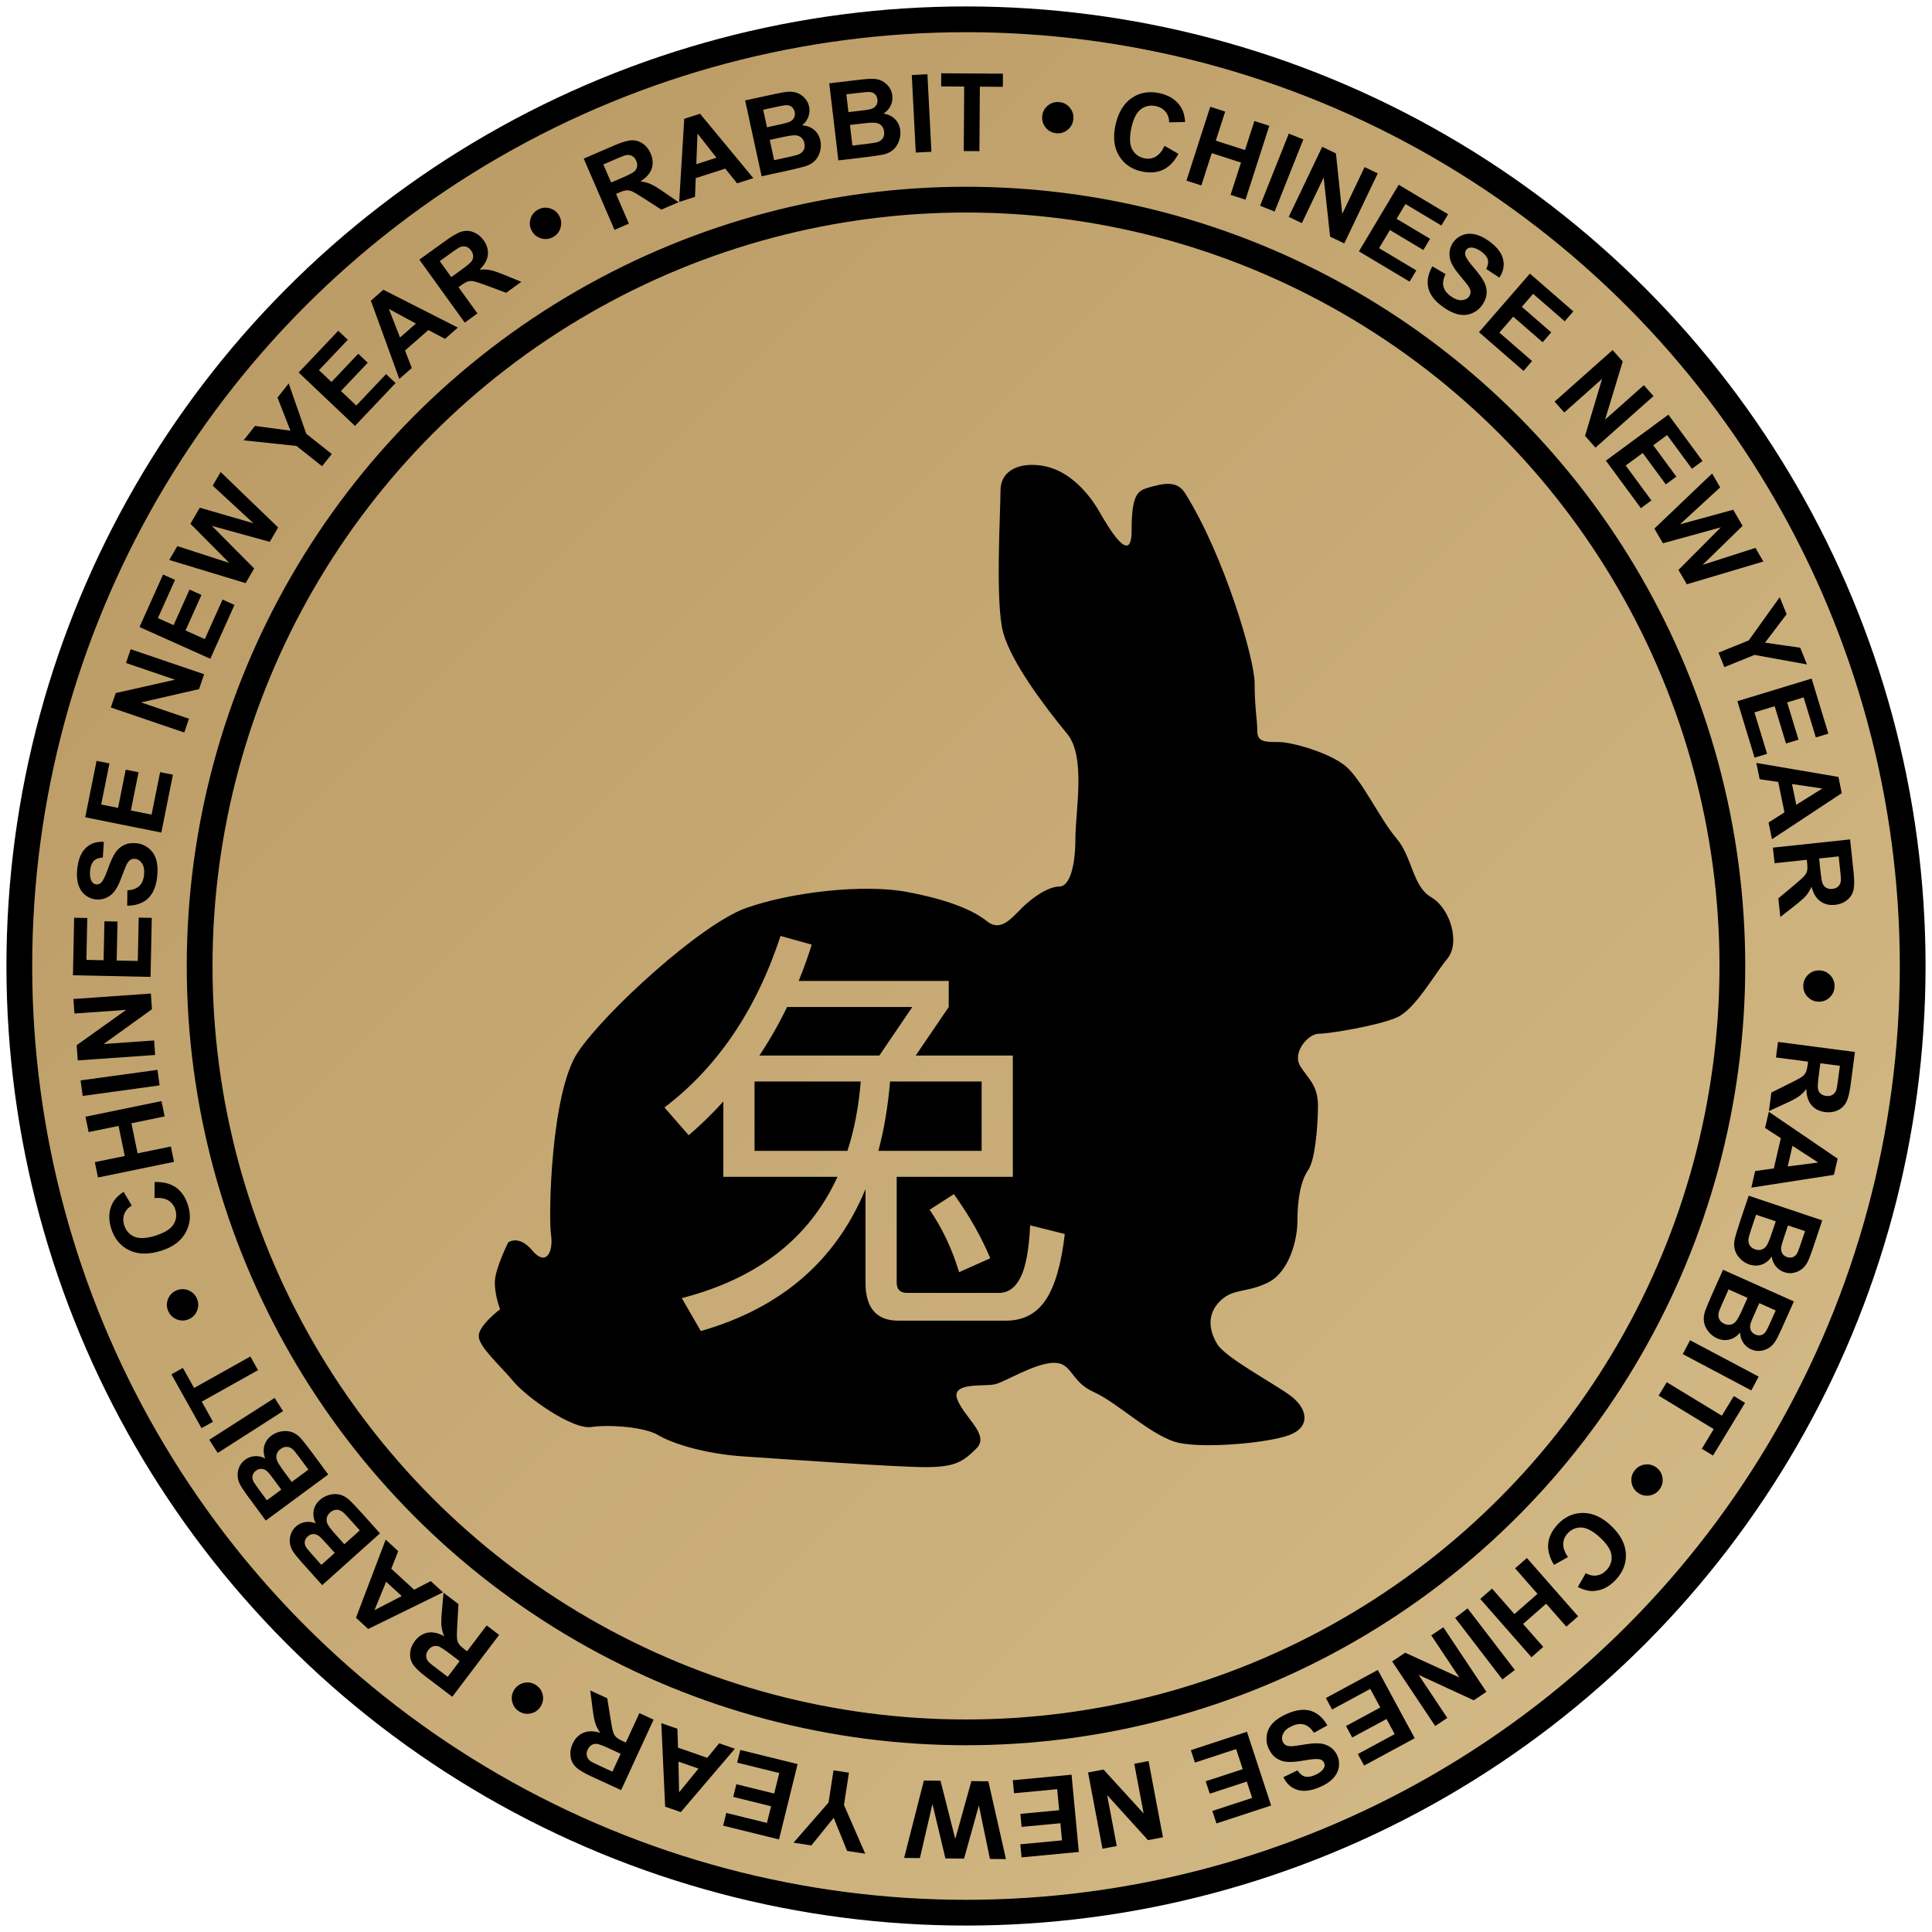 <?xml version="1.0" encoding="UTF-8" standalone="no"?>
<svg xmlns:dc="http://purl.org/dc/elements/1.1/"
     xmlns:cc="http://creativecommons.org/ns#"
     xmlns:rdf="http://www.w3.org/1999/02/22-rdf-syntax-ns#"
     xmlns:svg="http://www.w3.org/2000/svg"
     xmlns="http://www.w3.org/2000/svg"
     xmlns:xlink="http://www.w3.org/1999/xlink"
     version="1.2"
     width="600"
     height="600">
  <defs>
    <linearGradient x1="0" y1="0" x2="600" y2="600" gradientUnits="userSpaceOnUse" id="gradient">
      <stop style="stop-color:#B7965F;stop-opacity:1" offset="0" />
      <stop style="stop-color:#D7BE8B;stop-opacity:1" offset="1" />
    </linearGradient>
  </defs>
  <circle style="fill:url(#gradient);stroke:#000000;stroke-width:8" cx="300" cy="300" r="294"/>
  <path id="rabbit" d="m 320.761,144.375 c -5.657,-0.084 -10.045,2.564 -10.045,7.965 0,6.647 -1.681,34.898 0.812,44.038 2.493,9.14 12.469,22.511 19.939,31.582 5.816,7.063 2.511,24.085 2.511,32.394 0,8.309 -1.674,14.967 -4.997,14.967 -3.324,0 -8.295,3.323 -11.618,6.646 -3.324,3.324 -6.652,7.484 -10.806,4.16 -4.155,-3.324 -11.641,-6.639 -24.936,-9.132 -13.295,-2.493 -35.721,-0.013 -49.847,4.972 -14.126,4.986 -44.049,32.411 -52.358,44.875 -8.309,12.464 -9.126,50.677 -8.295,56.493 0.831,5.816 -1.68,9.983 -5.834,4.997 -4.155,-4.986 -7.458,-2.486 -7.458,-2.486 0,0 -4.16,8.301 -4.16,12.455 0,4.155 1.649,8.295 1.649,8.295 0,0 -6.646,4.997 -6.646,8.32 0,3.324 6.652,9.144 10.806,14.13 4.155,4.985 18.283,14.96 24.099,14.13 5.816,-0.831 16.621,-0.007 20.776,2.486 4.155,2.493 14.121,5.815 26.585,6.646 12.464,0.831 47.353,3.323 56.493,3.323 9.14,0 11.649,-1.655 15.804,-5.809 4.155,-4.155 -3.342,-9.15 -5.834,-14.967 -2.493,-5.816 8.32,-4.141 11.644,-4.972 3.324,-0.831 12.473,-6.646 18.29,-6.646 5.816,0 4.977,5.809 12.455,9.132 7.478,3.324 18.276,14.117 26.585,15.778 8.309,1.662 27.421,0.007 34.068,-2.486 6.647,-2.493 5.816,-8.301 0,-12.455 -5.816,-4.155 -19.932,-11.649 -22.425,-15.804 -2.493,-4.155 -3.317,-9.138 0.837,-13.292 4.155,-4.155 8.294,-2.485 14.941,-5.809 6.647,-3.324 9.132,-13.311 9.132,-19.127 0,-5.816 0.791,-12.138 3.323,-15.778 2.122,-3.051 2.946,-12.784 3.064,-19.431 0.126,-7.098 -3.058,-8.808 -5.55,-12.963 -2.493,-4.155 2.485,-9.969 5.809,-9.969 3.324,0 18.282,-2.505 24.099,-4.997 5.816,-2.493 11.649,-13.304 15.804,-18.29 4.155,-4.985 0.819,-15.778 -4.997,-19.102 -5.816,-3.324 -5.821,-12.473 -10.806,-18.29 -4.986,-5.816 -10.793,-18.27 -15.778,-22.425 -4.986,-4.155 -16.621,-7.483 -20.776,-7.483 -4.155,0 -6.646,5.2e-4 -6.646,-3.323 0,-3.324 -0.837,-7.463 -0.837,-14.941 0,-7.478 -9.383,-39.547 -21.588,-59.004 -2.546,-4.059 -6.676,-3.122 -11.644,-1.674 -3.289,0.959 -4.972,2.516 -4.972,13.318 0,10.802 -6.646,-0.018 -9.969,-5.834 -3.324,-5.816 -9.163,-12.468 -16.641,-14.13 -1.402,-0.312 -2.753,-0.463 -4.059,-0.482 z m -78.36,146.293 9.69,2.689 c -1.211,3.88 -2.556,7.633 -4.059,11.288 l 46.6,0 0,8.092 -10.248,15.068 30.162,0 0,37.67 -36.072,0 0,32.825 c -8e-5,2.153 1.069,3.222 3.222,3.222 l 28.538,0 c 2.87,0 5.108,-1.616 6.722,-4.845 1.615,-3.229 2.609,-8.598 2.968,-16.134 l 10.756,2.689 c -1.077,9.329 -3.04,16.14 -5.911,20.446 -2.871,4.306 -6.997,6.469 -12.379,6.469 l -33.383,0 c -6.818,-10e-6 -10.223,-3.952 -10.223,-11.847 l 0,-28.995 c -9.217,22.269 -26.27,36.954 -51.14,44.063 l -5.911,-10.223 c 23.525,-6.055 39.649,-18.608 48.35,-37.67 l -35.438,0 0,-23.389 c -3.342,3.678 -6.921,7.18 -10.756,10.477 l -7.534,-8.625 c 16.506,-12.559 28.512,-30.307 36.047,-53.271 z m 2.029,22.07 c -2.557,5.293 -5.415,10.314 -8.6,15.068 l 37.265,0 10.223,-15.068 z m -10.096,23.135 0,21.537 28.843,0 c 2.13,-6.526 3.507,-13.71 4.135,-21.537 z m 42.084,0 c -0.65,7.737 -1.856,14.921 -3.628,21.537 l 32.064,0 0,-21.537 z m 19.812,34.981 c 4.665,6.459 8.443,13.096 11.314,19.913 l -9.69,4.312 c -2.153,-7.176 -5.211,-13.639 -9.158,-19.381 z" style="fill:#000000;fill-opacity:1;stroke:none" />
  <circle style="fill:none;stroke:#000000;stroke-width:8" cx="300" cy="300" r="238"/>
  <g id="letters">
    <path d="m 564.782,311.081 c -1.348,-0.031 -2.487,-0.534 -3.419,-1.509 -0.921,-0.964 -1.366,-2.114 -1.335,-3.451 0.031,-1.348 0.534,-2.487 1.509,-3.419 0.975,-0.921 2.131,-1.366 3.467,-1.335 1.337,0.031 2.466,0.528 3.386,1.492 0.931,0.975 1.382,2.136 1.351,3.484 -0.03,1.337 -0.528,2.466 -1.492,3.386 -0.964,0.932 -2.12,1.382 -3.468,1.351" id="path6677" style="fill:#000000;stroke:none" />
    <path d="m 552.166,323.573 23.897,3.13 -1.33,10.155 c -0.335,2.554 -0.795,4.378 -1.38,5.473 -0.576,1.107 -1.459,1.937 -2.647,2.489 -1.189,0.552 -2.489,0.735 -3.902,0.55 -1.793,-0.235 -3.207,-0.956 -4.243,-2.164 -1.025,-1.206 -1.552,-2.878 -1.581,-5.016 -0.745,0.964 -1.526,1.734 -2.342,2.313 -0.818,0.589 -2.231,1.338 -4.24,2.247 l -5.044,2.307 0.756,-5.771 5.657,-2.807 c 2.021,-0.995 3.3,-1.69 3.838,-2.084 0.549,-0.392 0.944,-0.833 1.184,-1.321 0.252,-0.487 0.45,-1.284 0.595,-2.393 l 0.128,-0.978 -9.976,-1.307 0.632,-4.825 m 13.159,6.632 -0.468,3.57 c -0.303,2.315 -0.395,3.773 -0.275,4.374 0.12,0.602 0.398,1.097 0.833,1.485 0.435,0.389 1.012,0.63 1.729,0.724 0.804,0.105 1.479,-0.027 2.025,-0.398 0.555,-0.358 0.95,-0.92 1.182,-1.686 0.106,-0.384 0.286,-1.554 0.543,-3.51 l 0.493,-3.766 -6.064,-0.794" id="path6679" style="fill:#000000;stroke:none" />
    <path d="m 543.889,368.837 1.19,-5.158 5.808,-0.82 2.166,-9.387 -4.887,-3.169 1.16,-5.03 21.374,14.565 -1.157,5.014 -25.654,3.986 m 11.305,-6.587 9.461,-1.226 -7.983,-5.182 -1.478,6.408" id="path6681" style="fill:#000000;stroke:none" />
    <path d="m 565.917,379.001 -3.063,9.134 c -0.606,1.808 -1.136,3.128 -1.588,3.959 -0.445,0.845 -1.024,1.535 -1.735,2.071 -0.715,0.546 -1.551,0.919 -2.508,1.118 -0.947,0.203 -1.913,0.139 -2.901,-0.192 -1.07,-0.359 -1.955,-0.979 -2.653,-1.861 -0.702,-0.871 -1.111,-1.875 -1.227,-3.012 -0.872,1.257 -1.922,2.095 -3.15,2.516 -1.228,0.421 -2.501,0.41 -3.821,-0.033 -1.039,-0.348 -1.97,-0.932 -2.794,-1.752 -0.816,-0.806 -1.38,-1.729 -1.69,-2.769 -0.303,-1.026 -0.317,-2.175 -0.041,-3.447 0.175,-0.797 0.745,-2.669 1.71,-5.617 l 2.608,-7.778 22.851,7.663 m -5.351,3.338 -5.284,-1.772 -1.014,3.024 c -0.603,1.798 -0.952,2.923 -1.046,3.377 -0.171,0.821 -0.109,1.53 0.188,2.127 0.304,0.611 0.825,1.04 1.563,1.287 0.707,0.237 1.344,0.231 1.913,-0.017 0.576,-0.235 1.039,-0.721 1.391,-1.458 0.205,-0.44 0.672,-1.746 1.4,-3.917 l 0.889,-2.65 m -9.087,-3.048 -6.11,-2.049 -1.432,4.271 c -0.558,1.663 -0.865,2.733 -0.921,3.211 -0.105,0.728 0.01,1.385 0.345,1.971 0.342,0.6 0.918,1.036 1.729,1.308 0.686,0.23 1.323,0.259 1.913,0.087 0.59,-0.172 1.1,-0.539 1.53,-1.099 0.427,-0.55 0.993,-1.875 1.697,-3.974 l 1.249,-3.725" id="path6683" style="fill:#000000;stroke:none" />
    <path d="m 557.103,404.173 -3.932,8.795 c -0.778,1.741 -1.433,3.003 -1.963,3.787 -0.525,0.798 -1.167,1.429 -1.927,1.894 -0.764,0.475 -1.633,0.765 -2.604,0.871 -0.962,0.11 -1.918,-0.047 -2.868,-0.472 -1.031,-0.461 -1.851,-1.164 -2.461,-2.109 -0.615,-0.935 -0.924,-1.974 -0.93,-3.117 -0.99,1.166 -2.116,1.9 -3.378,2.2 -1.263,0.3 -2.529,0.166 -3.8,-0.402 -1.001,-0.447 -1.871,-1.119 -2.611,-2.014 -0.735,-0.881 -1.206,-1.854 -1.414,-2.919 -0.203,-1.051 -0.105,-2.196 0.293,-3.435 0.251,-0.776 0.999,-2.585 2.245,-5.425 l 3.348,-7.489 22.003,9.836 m -5.648,2.806 -5.088,-2.274 -1.302,2.912 c -0.774,1.731 -1.23,2.818 -1.367,3.26 -0.25,0.801 -0.256,1.512 -0.018,2.135 0.243,0.637 0.72,1.114 1.431,1.432 0.68,0.304 1.316,0.36 1.906,0.168 0.596,-0.178 1.104,-0.617 1.525,-1.317 0.247,-0.418 0.838,-1.672 1.772,-3.764 l 1.141,-2.552 m -8.75,-3.911 -5.883,-2.63 -1.838,4.112 c -0.716,1.601 -1.125,2.637 -1.227,3.107 -0.175,0.714 -0.124,1.379 0.153,1.995 0.282,0.63 0.814,1.12 1.594,1.469 0.66,0.295 1.292,0.386 1.896,0.271 0.603,-0.114 1.147,-0.43 1.63,-0.946 0.478,-0.506 1.169,-1.77 2.073,-3.791 l 1.603,-3.587" id="path6685" style="fill:#000000;stroke:none" />
    <path d="m 524.871,416.229 21.297,11.283 -2.278,4.3 -21.297,-11.283 2.278,-4.3" id="path6687" style="fill:#000000;stroke:none" />
    <path d="m 517.628,429.261 17.109,10.404 3.716,-6.11 3.484,2.118 -9.951,16.365 -3.484,-2.118 3.707,-6.096 -17.109,-10.404 2.528,-4.158" id="path6689" style="fill:#000000;stroke:none" />
    <path d="m 508.575,463.52 c -1.076,-0.813 -1.707,-1.887 -1.893,-3.222 -0.184,-1.32 0.127,-2.514 0.933,-3.581 0.813,-1.076 1.887,-1.707 3.222,-1.893 1.329,-0.177 2.527,0.137 3.594,0.943 1.067,0.806 1.692,1.869 1.876,3.189 0.186,1.336 -0.127,2.541 -0.94,3.617 -0.806,1.067 -1.869,1.692 -3.189,1.876 -1.327,0.193 -2.528,-0.117 -3.604,-0.93" id="path6691" style="fill:#000000;stroke:none" />
    <path d="m 486.935,483.573 -4.322,2.413 c -1.421,-2.329 -2.02,-4.547 -1.798,-6.655 0.222,-2.093 1.22,-4.081 2.991,-5.965 2.192,-2.332 4.789,-3.501 7.789,-3.508 3.008,4.4e-4 5.894,1.3 8.657,3.897 2.922,2.748 4.481,5.635 4.675,8.66 0.202,3.033 -0.853,5.779 -3.166,8.239 -2.02,2.148 -4.295,3.296 -6.826,3.443 -1.501,0.093 -3.142,-0.322 -4.923,-1.244 l 2.461,-4.298 c 1.105,0.648 2.233,0.889 3.383,0.722 1.143,-0.159 2.157,-0.71 3.043,-1.652 1.224,-1.302 1.751,-2.799 1.583,-4.492 -0.176,-1.685 -1.31,-3.511 -3.402,-5.478 -2.22,-2.087 -4.176,-3.175 -5.869,-3.262 -1.693,-0.087 -3.14,0.508 -4.341,1.785 -0.886,0.942 -1.349,2.034 -1.388,3.276 -0.039,1.242 0.445,2.615 1.453,4.119" id="path6693" style="fill:#000000;stroke:none" />
    <path d="m 474.187,483.85 15.903,18.11 -3.657,3.211 -6.259,-7.128 -7.165,6.292 6.259,7.128 -3.657,3.211 -15.903,-18.11 3.657,-3.211 6.954,7.918 7.165,-6.292 -6.954,-7.918 3.657,-3.211" id="path6695" style="fill:#000000;stroke:none" />
    <path d="m 455.77,499.491 14.671,19.122 -3.861,2.962 -14.671,-19.122 3.861,-2.962" id="path6697" style="fill:#000000;stroke:none" />
    <path d="m 448.248,505.367 13.371,20.052 -3.939,2.627 -17.136,-7.919 8.929,13.391 -3.761,2.508 -13.371,-20.052 4.062,-2.709 16.803,7.686 -8.719,-13.076 3.762,-2.508" id="path6699" style="fill:#000000;stroke:none" />
    <path d="m 427.892,518.617 11.461,21.202 -15.721,8.498 -1.939,-3.587 11.44,-6.184 -2.541,-4.7 -10.644,5.754 -1.931,-3.572 10.644,-5.754 -3.119,-5.77 -11.845,6.403 -1.931,-3.572 16.126,-8.717" id="path6701" style="fill:#000000;stroke:none" />
    <path d="m 412.232,535.839 -4.167,2.294 c -0.89,-1.347 -1.88,-2.192 -2.97,-2.534 -1.1,-0.338 -2.33,-0.215 -3.689,0.37 -1.44,0.619 -2.392,1.387 -2.857,2.303 -0.471,0.93 -0.531,1.803 -0.18,2.619 0.225,0.524 0.572,0.899 1.04,1.127 0.462,0.243 1.135,0.335 2.017,0.278 0.602,-0.044 1.933,-0.235 3.995,-0.574 2.652,-0.437 4.647,-0.431 5.986,0.019 1.883,0.633 3.202,1.826 3.956,3.578 0.485,1.128 0.621,2.316 0.407,3.566 -0.22,1.264 -0.818,2.41 -1.795,3.439 -0.987,1.033 -2.332,1.916 -4.033,2.648 -2.779,1.196 -5.13,1.485 -7.053,0.869 -1.934,-0.612 -3.373,-1.919 -4.319,-3.923 l 4.386,-2.12 c 0.681,1.055 1.444,1.693 2.291,1.914 0.841,0.235 1.89,0.082 3.149,-0.46 1.299,-0.559 2.201,-1.263 2.706,-2.113 0.326,-0.546 0.365,-1.106 0.118,-1.68 -0.225,-0.524 -0.64,-0.876 -1.243,-1.058 -0.767,-0.231 -2.349,-0.135 -4.744,0.287 -2.396,0.422 -4.231,0.58 -5.506,0.472 -1.281,-0.093 -2.419,-0.492 -3.415,-1.197 -1.001,-0.691 -1.803,-1.736 -2.405,-3.135 -0.546,-1.269 -0.705,-2.608 -0.476,-4.019 0.228,-1.411 0.87,-2.665 1.924,-3.763 1.059,-1.088 2.55,-2.046 4.473,-2.873 2.799,-1.204 5.226,-1.485 7.28,-0.842 2.059,0.653 3.767,2.155 5.125,4.506" id="path6703" style="fill:#000000;stroke:none" />
    <path d="m 387.249,537.813 7.509,22.902 -16.981,5.568 -1.27,-3.874 12.357,-4.052 -1.665,-5.077 -11.498,3.77 -1.265,-3.859 11.498,-3.77 -2.044,-6.233 -12.794,4.195 -1.265,-3.859 17.418,-5.711" id="path6705" style="fill:#000000;stroke:none" />
    <path d="m 356.696,546.909 4.471,23.683 -4.653,0.878 -12.678,-13.986 2.985,15.816 -4.443,0.839 -4.471,-23.683 4.798,-0.906 12.463,13.642 -2.915,-15.444 4.443,-0.839" id="path6707" style="fill:#000000;stroke:none" />
    <path d="m 332.78,551.147 2.263,23.995 -17.792,1.678 -0.383,-4.059 12.947,-1.221 -0.502,-5.319 -12.047,1.136 -0.381,-4.043 12.047,-1.136 -0.616,-6.531 -13.405,1.264 -0.381,-4.043 18.25,-1.721" id="path6709" style="fill:#000000;stroke:none" />
    <path d="m 306.944,553.201 5.469,24.168 -4.981,-0.059 -3.437,-16.597 -4.601,16.502 -5.787,-0.068 -4.026,-16.884 -3.898,16.79 -4.899,-0.058 6.137,-24.03 5.162,0.061 4.587,18.074 4.997,-17.961 5.277,0.062" id="path6711" style="fill:#000000;stroke:none" />
    <path d="m 263.647,550.526 -1.541,10.026 6.605,15.137 -5.639,-0.867 -4.157,-10.286 -6.941,8.58 -5.541,-0.852 10.884,-12.482 1.536,-9.993 4.794,0.737" id="path6713" style="fill:#000000;stroke:none" />
    <path d="m 247.702,547.854 -5.771,23.4 -17.351,-4.279 0.976,-3.958 12.626,3.114 1.279,-5.188 -11.748,-2.897 0.972,-3.943 11.748,2.897 1.571,-6.369 -13.073,-3.224 0.972,-3.943 17.798,4.389" id="path6715" style="fill:#000000;stroke:none" />
    <path d="m 205.377,535.141 4.999,1.74 0.187,5.862 9.098,3.167 3.679,-4.516 4.875,1.697 -16.79,19.675 -4.86,-1.692 -1.19,-25.934 m 5.327,11.951 0.196,9.538 6.015,-7.376 -6.21,-2.162" id="path6717" style="fill:#000000;stroke:none" />
    <path d="m 202.98,534.052 -10.086,21.889 -9.302,-4.286 c -2.339,-1.078 -3.945,-2.059 -4.816,-2.943 -0.886,-0.879 -1.416,-1.968 -1.59,-3.267 -0.174,-1.299 0.037,-2.595 0.634,-3.889 0.757,-1.642 1.866,-2.779 3.327,-3.409 1.456,-0.62 3.209,-0.627 5.259,-0.021 -0.699,-0.998 -1.203,-1.972 -1.513,-2.924 -0.32,-0.956 -0.615,-2.528 -0.886,-4.716 l -0.705,-5.502 5.286,2.436 1.001,6.235 c 0.35,2.225 0.634,3.653 0.85,4.284 0.212,0.641 0.515,1.148 0.909,1.523 0.39,0.385 1.092,0.811 2.108,1.279 l 0.896,0.413 4.211,-9.138 4.42,2.036 m -10.24,10.595 -3.27,-1.507 c -2.12,-0.977 -3.485,-1.497 -4.096,-1.561 -0.61,-0.064 -1.165,0.054 -1.666,0.355 -0.5,0.3 -0.902,0.779 -1.205,1.436 -0.339,0.737 -0.413,1.421 -0.221,2.052 0.177,0.637 0.597,1.18 1.258,1.63 0.335,0.215 1.399,0.735 3.191,1.561 l 3.449,1.589 2.559,-5.554" id="path6719" style="fill:#000000;stroke:none" />
    <path d="m 159.627,524.882 c 0.693,-1.156 1.694,-1.898 3.002,-2.225 1.293,-0.323 2.513,-0.141 3.66,0.547 1.156,0.693 1.898,1.694 2.225,3.002 0.318,1.303 0.133,2.527 -0.555,3.674 -0.688,1.147 -1.678,1.882 -2.971,2.205 -1.308,0.327 -2.54,0.144 -3.696,-0.549 -1.147,-0.688 -1.882,-1.678 -2.205,-2.971 -0.333,-1.299 -0.153,-2.526 0.541,-3.682" id="path6721" style="fill:#000000;stroke:none" />
    <path d="m 155.016,507.731 -14.553,19.211 -8.164,-6.185 c -2.053,-1.555 -3.41,-2.858 -4.072,-3.909 -0.677,-1.049 -0.96,-2.226 -0.851,-3.532 0.109,-1.306 0.594,-2.527 1.454,-3.663 1.092,-1.442 2.419,-2.313 3.981,-2.615 1.556,-0.293 3.269,0.077 5.141,1.11 -0.468,-1.125 -0.751,-2.185 -0.849,-3.18 -0.107,-1.002 -0.058,-2.601 0.148,-4.797 l 0.493,-5.525 4.639,3.514 -0.362,6.305 c -0.136,2.248 -0.166,3.704 -0.09,4.366 0.069,0.671 0.256,1.232 0.561,1.683 0.298,0.46 0.893,1.027 1.784,1.702 l 0.786,0.596 6.075,-8.02 3.879,2.938 m -12.277,8.148 -2.87,-2.174 c -1.861,-1.41 -3.082,-2.211 -3.665,-2.405 -0.582,-0.194 -1.15,-0.197 -1.703,-0.011 -0.553,0.186 -1.048,0.567 -1.485,1.144 -0.49,0.646 -0.709,1.299 -0.657,1.957 0.036,0.66 0.329,1.281 0.879,1.862 0.281,0.282 1.208,1.019 2.781,2.21 l 3.027,2.293 3.693,-4.875" id="path6723" style="fill:#000000;stroke:none" />
    <path d="m 119.779,478.138 3.895,3.585 -2.159,5.453 7.089,6.524 5.171,-2.681 3.798,3.496 -23.229,11.376 -3.786,-3.485 9.221,-24.269 m 0.135,13.084 -3.613,8.829 8.452,-4.376 -4.839,-4.453" id="path6725" style="fill:#000000;stroke:none" />
    <path d="m 100.071,492.284 -6.434,-7.171 c -1.274,-1.419 -2.16,-2.531 -2.66,-3.334 -0.515,-0.804 -0.83,-1.648 -0.946,-2.531 -0.122,-0.891 -0.034,-1.802 0.264,-2.733 0.291,-0.923 0.823,-1.733 1.598,-2.428 0.84,-0.754 1.816,-1.217 2.928,-1.39 1.104,-0.181 2.179,-0.041 3.225,0.419 -0.663,-1.379 -0.874,-2.706 -0.634,-3.981 0.24,-1.275 0.878,-2.378 1.914,-3.307 0.816,-0.732 1.783,-1.254 2.902,-1.566 1.104,-0.313 2.184,-0.347 3.242,-0.104 1.042,0.243 2.048,0.798 3.018,1.665 0.607,0.545 1.954,1.965 4.042,4.259 l 5.479,6.106 -17.939,16.095 m -0.264,-6.301 4.148,-3.722 -2.13,-2.374 c -1.266,-1.411 -2.073,-2.27 -2.422,-2.576 -0.63,-0.554 -1.277,-0.849 -1.943,-0.885 -0.681,-0.037 -1.311,0.204 -1.89,0.724 -0.555,0.498 -0.864,1.055 -0.929,1.673 -0.08,0.617 0.114,1.26 0.582,1.929 0.281,0.396 1.187,1.446 2.717,3.151 l 1.866,2.08 m 7.134,-6.401 4.797,-4.304 -3.008,-3.353 c -1.171,-1.305 -1.951,-2.1 -2.339,-2.385 -0.581,-0.451 -1.209,-0.675 -1.885,-0.673 -0.691,0.001 -1.354,0.288 -1.991,0.858 -0.538,0.483 -0.878,1.024 -1.019,1.621 -0.141,0.598 -0.074,1.222 0.201,1.874 0.268,0.643 1.141,1.789 2.62,3.437 l 2.624,2.925" id="path6727" style="fill:#000000;stroke:none" />
    <path d="m 82.537,472.224 -5.719,-7.753 c -1.132,-1.535 -1.909,-2.726 -2.329,-3.573 -0.436,-0.85 -0.669,-1.72 -0.699,-2.61 -0.037,-0.899 0.138,-1.798 0.524,-2.695 0.378,-0.891 0.985,-1.646 1.823,-2.264 0.908,-0.67 1.924,-1.038 3.047,-1.104 1.116,-0.074 2.173,0.167 3.171,0.725 -0.528,-1.436 -0.612,-2.777 -0.251,-4.023 0.361,-1.247 1.101,-2.283 2.221,-3.109 0.882,-0.651 1.895,-1.078 3.039,-1.281 1.128,-0.206 2.207,-0.137 3.237,0.206 1.014,0.341 1.963,0.99 2.845,1.946 0.552,0.601 1.758,2.142 3.617,4.625 l 4.87,6.602 -19.395,14.308 m 0.339,-6.297 4.485,-3.309 -1.893,-2.567 c -1.126,-1.526 -1.847,-2.458 -2.165,-2.796 -0.574,-0.612 -1.19,-0.967 -1.849,-1.067 -0.674,-0.102 -1.325,0.078 -1.951,0.54 -0.6,0.442 -0.961,0.968 -1.084,1.576 -0.138,0.606 -0.007,1.265 0.395,1.976 0.242,0.421 1.043,1.553 2.403,3.396 l 1.659,2.249 m 7.713,-5.69 5.186,-3.826 -2.674,-3.625 c -1.041,-1.411 -1.741,-2.277 -2.1,-2.598 -0.535,-0.504 -1.139,-0.787 -1.812,-0.85 -0.688,-0.065 -1.376,0.157 -2.064,0.664 -0.582,0.429 -0.972,0.935 -1.169,1.516 -0.197,0.582 -0.19,1.21 0.021,1.884 0.205,0.666 0.965,1.89 2.279,3.671 l 2.333,3.162" id="path6729" style="fill:#000000;stroke:none" />
    <path d="m 87.911,438.236 -20.301,12.991 -2.623,-4.099 20.301,-12.991 2.623,4.099" id="path6731" style="fill:#000000;stroke:none" />
    <path d="m 80.128,425.518 -17.475,9.777 3.492,6.241 -3.558,1.991 -9.352,-16.715 3.558,-1.991 3.484,6.227 17.475,-9.777 2.376,4.247" id="path6733" style="fill:#000000;stroke:none" />
    <path d="m 54.76,400.773 c 1.237,-0.536 2.482,-0.556 3.737,-0.06 1.24,0.49 2.125,1.349 2.657,2.575 0.536,1.237 0.556,2.482 0.06,3.737 -0.5,1.244 -1.364,2.132 -2.591,2.663 -1.227,0.532 -2.46,0.552 -3.7,0.062 -1.254,-0.496 -2.149,-1.362 -2.685,-2.599 -0.532,-1.227 -0.552,-2.46 -0.062,-3.7 0.486,-1.25 1.347,-2.143 2.584,-2.679" id="path6735" style="fill:#000000;stroke:none" />
    <path d="m 47.984,372.044 0.035,-4.95 c 2.727,-0.086 4.952,0.488 6.676,1.721 1.71,1.226 2.947,3.075 3.711,5.546 0.945,3.058 0.681,5.893 -0.794,8.506 -1.485,2.616 -4.04,4.484 -7.663,5.605 -3.832,1.185 -7.112,1.115 -9.839,-0.21 -2.738,-1.322 -4.605,-3.595 -5.602,-6.82 -0.871,-2.817 -0.746,-5.362 0.375,-7.636 0.66,-1.351 1.831,-2.574 3.512,-3.667 l 2.523,4.262 c -1.109,0.641 -1.875,1.503 -2.298,2.586 -0.426,1.072 -0.447,2.226 -0.065,3.462 0.528,1.707 1.569,2.905 3.125,3.594 1.552,0.679 3.7,0.594 6.443,-0.254 2.911,-0.9 4.822,-2.065 5.734,-3.494 0.912,-1.429 1.109,-2.981 0.591,-4.657 -0.382,-1.236 -1.103,-2.177 -2.164,-2.824 -1.061,-0.647 -2.494,-0.904 -4.299,-0.77" id="path6737" style="fill:#000000;stroke:none" />
    <path d="m 54.04,360.82 -23.606,4.861 -0.982,-4.766 9.291,-1.913 -1.923,-9.339 -9.291,1.913 -0.982,-4.766 23.606,-4.861 0.982,4.766 -10.322,2.126 1.923,9.339 10.322,-2.126 0.982,4.766" id="path6739" style="fill:#000000;stroke:none" />
    <path d="m 49.563,337.075 -23.878,3.276 -0.661,-4.821 23.878,-3.276 0.661,4.821" id="path6741" style="fill:#000000;stroke:none" />
    <path d="m 48.185,327.63 -24.042,1.689 -0.332,-4.723 15.364,-10.968 -16.055,1.128 -0.317,-4.51 24.042,-1.689 0.342,4.871 -14.997,10.794 15.678,-1.101 0.317,4.51" id="path6743" style="fill:#000000;stroke:none" />
    <path d="m 46.751,303.385 -24.096,-0.507 0.376,-17.867 4.076,0.086 -0.274,13.001 5.342,0.112 0.255,-12.097 4.06,0.086 -0.255,12.097 6.558,0.138 0.283,-13.462 4.06,0.086 -0.386,18.327" id="path6745" style="fill:#000000;stroke:none" />
    <path d="m 39.507,281.271 0.058,-4.757 c 1.611,-0.11 2.834,-0.555 3.669,-1.335 0.836,-0.79 1.335,-1.921 1.496,-3.392 0.171,-1.558 -0.028,-2.765 -0.596,-3.621 -0.577,-0.868 -1.307,-1.35 -2.19,-1.447 -0.567,-0.062 -1.064,0.054 -1.494,0.349 -0.439,0.283 -0.851,0.822 -1.236,1.618 -0.258,0.545 -0.748,1.798 -1.47,3.759 -0.927,2.523 -1.916,4.256 -2.967,5.199 -1.479,1.326 -3.167,1.886 -5.063,1.678 -1.22,-0.134 -2.321,-0.602 -3.303,-1.404 -0.991,-0.814 -1.694,-1.9 -2.108,-3.257 -0.412,-1.368 -0.518,-2.973 -0.316,-4.814 0.329,-3.007 1.236,-5.196 2.72,-6.566 1.485,-1.381 3.333,-1.989 5.542,-1.824 l -0.317,4.861 c -1.254,0.072 -2.185,0.422 -2.794,1.05 -0.619,0.616 -1.003,1.605 -1.152,2.967 -0.154,1.405 0.014,2.537 0.505,3.396 0.314,0.553 0.782,0.863 1.403,0.931 0.567,0.062 1.078,-0.125 1.533,-0.56 0.579,-0.554 1.275,-1.977 2.088,-4.27 0.813,-2.292 1.581,-3.967 2.303,-5.024 0.712,-1.069 1.621,-1.862 2.725,-2.381 1.095,-0.531 2.399,-0.713 3.913,-0.547 1.373,0.15 2.617,0.672 3.732,1.566 1.115,0.894 1.89,2.07 2.326,3.529 0.425,1.458 0.523,3.227 0.295,5.308 -0.332,3.029 -1.284,5.279 -2.856,6.749 -1.583,1.469 -3.732,2.215 -6.447,2.238" id="path6747" style="fill:#000000;stroke:none" />
    <path d="m 50.101,258.561 -23.63,-4.743 3.517,-17.521 3.997,0.802 -2.559,12.75 5.239,1.051 2.381,-11.863 3.981,0.799 -2.381,11.863 6.431,1.291 2.65,-13.201 3.981,0.799 -3.607,17.972" id="path6749" style="fill:#000000;stroke:none" />
    <path d="m 57.228,227.489 -22.813,-7.773 1.527,-4.482 18.416,-4.146 -15.235,-5.191 1.458,-4.279 22.813,7.773 -1.575,4.622 -18.011,4.128 14.877,5.069 -1.458,4.279" id="path6751" style="fill:#000000;stroke:none" />
    <path d="m 65.318,204.588 -21.992,-9.861 7.312,-16.306 3.72,1.668 -5.321,11.866 4.875,2.186 4.951,-11.041 3.705,1.661 -4.951,11.041 5.985,2.684 5.509,-12.286 3.705,1.661 -7.5,16.726" id="path6753" style="fill:#000000;stroke:none" />
    <path d="m 76.272,181.098 -23.711,-7.196 2.514,-4.3 16.126,5.219 -12.069,-12.159 2.921,-4.996 16.666,4.849 -12.667,-11.69 2.473,-4.229 17.853,17.216 -2.605,4.457 -17.978,-4.949 13.141,13.224 -2.663,4.556" id="path6755" style="fill:#000000;stroke:none" />
    <path d="m 100.026,144.801 -7.948,-6.303 -16.422,-1.756 3.545,-4.47 10.995,1.481 -4.018,-10.279 3.483,-4.393 5.456,15.636 7.922,6.282 -3.014,3.8" id="path6757" style="fill:#000000;stroke:none" />
    <path d="m 110.241,132.27 -17.488,-16.584 12.297,-12.967 2.958,2.805 -8.948,9.436 3.877,3.677 8.326,-8.78 2.947,2.794 -8.326,8.78 4.76,4.514 9.265,-9.77 2.947,2.794 -12.613,13.301" id="path6759" style="fill:#000000;stroke:none" />
    <path d="m 142.195,101.74 -3.98,3.491 -5.192,-2.728 -7.243,6.352 2.114,5.428 -3.881,3.404 -8.834,-24.309 3.869,-3.393 23.147,11.756 m -13.024,-1.261 -8.394,-4.534 3.45,8.87 4.944,-4.336" id="path6761" style="fill:#000000;stroke:none" />
    <path d="m 144.321,100.189 -14.088,-19.555 8.31,-5.987 c 2.09,-1.505 3.734,-2.42 4.933,-2.743 1.201,-0.339 2.41,-0.264 3.626,0.224 1.216,0.488 2.241,1.31 3.074,2.466 1.057,1.467 1.5,2.992 1.33,4.574 -0.177,1.573 -1.034,3.102 -2.571,4.588 1.212,-0.117 2.309,-0.076 3.29,0.122 0.989,0.192 2.503,0.709 4.541,1.551 l 5.136,2.095 -4.722,3.402 -5.92,-2.199 c -2.109,-0.79 -3.492,-1.247 -4.147,-1.369 -0.662,-0.131 -1.253,-0.117 -1.773,0.042 -0.527,0.15 -1.244,0.552 -2.151,1.205 l -0.8,0.577 5.881,8.164 -3.948,2.844 m -4.181,-14.129 2.921,-2.105 c 1.894,-1.365 3.019,-2.297 3.375,-2.796 0.356,-0.5 0.526,-1.041 0.511,-1.625 -0.015,-0.583 -0.234,-1.169 -0.657,-1.756 -0.474,-0.658 -1.033,-1.059 -1.677,-1.203 -0.642,-0.159 -1.321,-0.061 -2.038,0.293 -0.352,0.186 -1.329,0.856 -2.929,2.009 l -3.081,2.22 3.575,4.962" id="path6763" style="fill:#000000;stroke:none" />
    <path d="m 173.635,66.962 c 0.665,1.172 0.819,2.409 0.46,3.709 -0.355,1.285 -1.113,2.257 -2.276,2.917 -1.172,0.665 -2.409,0.819 -3.709,0.46 -1.29,-0.364 -2.266,-1.128 -2.926,-2.291 -0.66,-1.163 -0.813,-2.387 -0.458,-3.672 0.359,-1.3 1.124,-2.283 2.297,-2.948 1.163,-0.66 2.387,-0.813 3.672,-0.458 1.295,0.349 2.274,1.11 2.94,2.282" id="path6765" style="fill:#000000;stroke:none" />
    <path d="m 190.837,71.384 -9.553,-22.127 9.403,-4.06 c 2.365,-1.021 4.167,-1.56 5.408,-1.618 1.246,-0.072 2.411,0.261 3.493,0.999 1.083,0.738 1.906,1.762 2.471,3.07 0.717,1.66 0.822,3.245 0.315,4.753 -0.511,1.498 -1.677,2.807 -3.498,3.927 1.209,0.146 2.271,0.422 3.186,0.827 0.925,0.401 2.292,1.231 4.102,2.491 l 4.565,3.15 -5.343,2.307 -5.309,-3.42 c -1.89,-1.225 -3.142,-1.968 -3.756,-2.229 -0.618,-0.27 -1.198,-0.384 -1.741,-0.341 -0.547,0.033 -1.333,0.271 -2.36,0.714 l -0.906,0.391 3.988,9.237 -4.468,1.929 m -1.045,-14.698 3.306,-1.427 c 2.143,-0.925 3.443,-1.594 3.898,-2.005 0.455,-0.411 0.738,-0.904 0.849,-1.477 0.111,-0.573 0.023,-1.192 -0.264,-1.856 -0.321,-0.745 -0.781,-1.256 -1.379,-1.536 -0.592,-0.293 -1.277,-0.344 -2.053,-0.152 -0.384,0.106 -1.482,0.55 -3.293,1.332 l -3.487,1.505 2.424,5.615" id="path6767" style="fill:#000000;stroke:none" />
    <path d="m 233.954,55.316 -5.04,1.619 -3.677,-4.569 -9.173,2.946 -0.22,5.821 -4.915,1.578 1.569,-25.817 4.899,-1.573 16.557,19.997 m -11.446,-6.339 -5.896,-7.5 -0.365,9.51 6.261,-2.011" id="path6769" style="fill:#000000;stroke:none" />
    <path d="m 231.408,31.191 9.414,-2.045 c 1.864,-0.405 3.268,-0.626 4.213,-0.663 0.954,-0.05 1.843,0.093 2.667,0.43 0.835,0.335 1.584,0.862 2.245,1.582 0.659,0.709 1.099,1.573 1.32,2.59 0.24,1.103 0.16,2.18 -0.24,3.232 -0.389,1.049 -1.042,1.914 -1.96,2.596 1.526,0.106 2.784,0.579 3.774,1.418 0.99,0.839 1.632,1.939 1.928,3.299 0.233,1.071 0.208,2.17 -0.075,3.297 -0.274,1.114 -0.778,2.07 -1.513,2.869 -0.727,0.786 -1.707,1.386 -2.94,1.799 -0.774,0.258 -2.674,0.727 -5.701,1.406 l -8.017,1.741 -5.116,-23.552 m 5.607,2.887 1.183,5.446 3.117,-0.677 c 1.853,-0.402 2.998,-0.679 3.437,-0.831 0.793,-0.273 1.37,-0.69 1.73,-1.251 0.369,-0.574 0.471,-1.241 0.306,-2.001 -0.158,-0.728 -0.49,-1.273 -0.994,-1.635 -0.496,-0.374 -1.151,-0.524 -1.965,-0.448 -0.483,0.049 -1.844,0.316 -4.082,0.803 l -2.731,0.593 m 2.034,9.366 1.368,6.298 4.402,-0.956 c 1.714,-0.372 2.79,-0.657 3.23,-0.853 0.679,-0.282 1.185,-0.717 1.517,-1.305 0.34,-0.601 0.42,-1.319 0.239,-2.155 -0.154,-0.707 -0.455,-1.269 -0.905,-1.688 -0.45,-0.418 -1.026,-0.669 -1.728,-0.752 -0.692,-0.085 -2.119,0.107 -4.282,0.577 l -3.84,0.834" id="path6771" style="fill:#000000;stroke:none" />
    <path d="m 257.533,25.877 9.568,-1.13 c 1.894,-0.224 3.313,-0.308 4.258,-0.254 0.954,0.042 1.825,0.27 2.614,0.685 0.799,0.413 1.493,1.01 2.082,1.79 0.587,0.769 0.942,1.671 1.064,2.705 0.132,1.121 -0.051,2.186 -0.55,3.194 -0.488,1.007 -1.222,1.805 -2.2,2.395 1.509,0.252 2.715,0.844 3.62,1.774 0.904,0.931 1.438,2.087 1.601,3.469 0.128,1.088 -0.002,2.18 -0.392,3.274 -0.38,1.082 -0.974,1.986 -1.782,2.71 -0.799,0.712 -1.832,1.215 -3.1,1.508 -0.795,0.182 -2.732,0.466 -5.809,0.851 l -8.147,0.962 -2.826,-23.935 m 5.303,3.413 0.653,5.535 3.167,-0.374 c 1.883,-0.222 3.05,-0.388 3.501,-0.496 0.816,-0.196 1.43,-0.555 1.843,-1.078 0.422,-0.535 0.588,-1.19 0.497,-1.962 -0.087,-0.74 -0.365,-1.314 -0.832,-1.723 -0.458,-0.42 -1.095,-0.632 -1.913,-0.635 -0.485,0.002 -1.865,0.137 -4.14,0.406 l -2.776,0.328 m 1.124,9.519 0.756,6.4 4.474,-0.528 c 1.742,-0.206 2.841,-0.385 3.297,-0.538 0.703,-0.215 1.248,-0.6 1.635,-1.153 0.397,-0.566 0.545,-1.273 0.445,-2.122 -0.085,-0.718 -0.331,-1.307 -0.738,-1.767 -0.407,-0.46 -0.957,-0.764 -1.648,-0.915 -0.68,-0.151 -2.119,-0.097 -4.318,0.162 l -3.902,0.461" id="path6773" style="fill:#000000;stroke:none" />
    <path d="m 284.399,47.378 -1.238,-24.07 4.86,-0.25 1.238,24.07 -4.86,0.25" id="path6775" style="fill:#000000;stroke:none" />
    <path d="m 299.302,46.907 0.136,-20.024 -7.151,-0.049 0.028,-4.077 19.152,0.13 -0.028,4.077 -7.135,-0.048 -0.136,20.024 -4.866,-0.033" id="path6777" style="fill:#000000;stroke:none" />
    <path d="m 333.336,37.051 c -0.143,1.34 -0.74,2.434 -1.789,3.281 -1.037,0.837 -2.221,1.184 -3.55,1.042 -1.34,-0.143 -2.434,-0.74 -3.281,-1.789 -0.836,-1.048 -1.183,-2.237 -1.041,-3.567 0.142,-1.33 0.732,-2.413 1.769,-3.25 1.049,-0.847 2.244,-1.198 3.585,-1.055 1.33,0.142 2.413,0.732 3.25,1.769 0.848,1.039 1.2,2.228 1.057,3.569" id="path6779" style="fill:#000000;stroke:none" />
    <path d="m 361.67,45.302 4.291,2.468 c -1.268,2.416 -2.863,4.07 -4.786,4.962 -1.91,0.884 -4.128,1.051 -6.655,0.499 -3.127,-0.683 -5.464,-2.309 -7.012,-4.88 -1.545,-2.581 -1.914,-5.724 -1.105,-9.429 0.856,-3.919 2.532,-6.739 5.028,-8.46 2.498,-1.732 5.397,-2.238 8.695,-1.518 2.88,0.629 5.034,1.991 6.461,4.086 0.851,1.24 1.338,2.861 1.462,4.863 l -4.952,0.097 c -0.012,-1.281 -0.385,-2.373 -1.119,-3.273 -0.724,-0.898 -1.717,-1.486 -2.981,-1.762 -1.745,-0.381 -3.301,-0.065 -4.667,0.95 -1.355,1.017 -2.339,2.928 -2.951,5.733 -0.65,2.977 -0.578,5.214 0.217,6.711 0.795,1.497 2.049,2.433 3.762,2.807 1.264,0.276 2.438,0.112 3.524,-0.493 1.085,-0.604 2.015,-1.725 2.787,-3.363" id="path6781" style="fill:#000000;stroke:none" />
    <path d="m 368.458,56.099 7.394,-22.939 4.632,1.493 -2.91,9.029 9.076,2.925 2.91,-9.029 4.632,1.493 -7.394,22.939 -4.632,-1.493 3.233,-10.03 -9.076,-2.925 -3.233,10.03 -4.632,-1.493" id="path6783" style="fill:#000000;stroke:none" />
    <path d="m 391.328,63.897 8.914,-22.393 4.521,1.8 -8.914,22.393 -4.521,-1.8" id="path6785" style="fill:#000000;stroke:none" />
    <path d="m 400.226,67.349 10.39,-21.747 4.272,2.041 1.962,18.775 6.939,-14.523 4.079,1.949 -10.39,21.747 -4.406,-2.105 -1.991,-18.37 -6.776,14.181 -4.079,-1.949" id="path6787" style="fill:#000000;stroke:none" />
    <path d="m 422.023,78.064 12.359,-20.691 15.342,9.164 -2.091,3.5 -11.164,-6.669 -2.74,4.587 10.388,6.205 -2.082,3.486 -10.388,-6.205 -3.364,5.631 11.559,6.905 -2.082,3.486 -15.737,-9.4" id="path6789" style="fill:#000000;stroke:none" />
    <path d="m 444.827,82.714 4.104,2.406 c -0.702,1.454 -0.921,2.737 -0.657,3.848 0.273,1.118 1.008,2.111 2.206,2.98 1.269,0.92 2.416,1.345 3.441,1.276 1.04,-0.072 1.821,-0.467 2.342,-1.186 0.334,-0.461 0.48,-0.952 0.436,-1.47 -0.028,-0.521 -0.293,-1.146 -0.794,-1.875 -0.346,-0.494 -1.191,-1.54 -2.537,-3.139 -1.733,-2.054 -2.748,-3.772 -3.047,-5.153 -0.42,-1.942 -0.07,-3.685 1.049,-5.229 0.72,-0.994 1.672,-1.719 2.855,-2.174 1.198,-0.458 2.489,-0.531 3.874,-0.218 1.393,0.319 2.839,1.022 4.339,2.109 2.449,1.775 3.902,3.647 4.357,5.615 0.464,1.974 0.078,3.88 -1.16,5.718 l -4.066,-2.683 c 0.558,-1.125 0.715,-2.108 0.471,-2.948 -0.229,-0.842 -0.898,-1.666 -2.007,-2.47 -1.145,-0.83 -2.212,-1.244 -3.2,-1.243 -0.636,-5.7e-4 -1.137,0.252 -1.504,0.758 -0.334,0.461 -0.425,0.998 -0.273,1.609 0.195,0.777 1.086,2.087 2.675,3.929 1.589,1.842 2.663,3.338 3.224,4.489 0.576,1.148 0.815,2.33 0.719,3.546 -0.081,1.214 -0.569,2.437 -1.463,3.671 -0.81,1.118 -1.88,1.94 -3.209,2.466 -1.329,0.526 -2.735,0.617 -4.218,0.273 -1.477,-0.353 -3.063,-1.144 -4.758,-2.372 -2.467,-1.788 -3.95,-3.729 -4.449,-5.824 -0.493,-2.103 -0.076,-4.34 1.249,-6.709" id="path6791" style="fill:#000000;stroke:none" />
    <path d="m 459.31,103.166 15.813,-18.189 13.486,11.725 -2.675,3.077 -9.814,-8.532 -3.506,4.032 9.132,7.939 -2.664,3.065 -9.132,-7.939 -4.304,4.95 10.161,8.834 -2.664,3.065 -13.834,-12.027" id="path6793" style="fill:#000000;stroke:none" />
    <path d="m 482.792,124.725 18.015,-16.01 3.145,3.539 -5.478,18.065 12.031,-10.692 3.003,3.379 -18.015,16.01 -3.244,-3.65 5.294,-17.703 -11.748,10.44 -3.003,-3.379" id="path6795" style="fill:#000000;stroke:none" />
    <path d="m 498.725,143.057 19.411,-14.286 10.593,14.393 -3.284,2.417 -7.708,-10.473 -4.303,3.167 7.172,9.745 -3.27,2.407 -7.172,-9.745 -5.283,3.888 7.981,10.844 -3.27,2.407 -10.866,-14.763" id="path6797" style="fill:#000000;stroke:none" />
    <path d="m 513.781,164.154 17.93,-17.102 2.507,4.304 -12.477,11.472 16.523,-4.525 2.913,5.001 -12.421,12.124 16.409,-5.277 2.466,4.233 -23.772,7.073 -2.598,-4.461 13.154,-13.217 -17.978,4.935 -2.656,-4.56" id="path6799" style="fill:#000000;stroke:none" />
    <path d="m 533.689,202.694 9.401,-3.811 9.619,-13.425 2.143,5.287 -6.706,8.839 10.924,1.567 2.106,5.195 -16.295,-2.956 -9.37,3.798 -1.822,-4.495" id="path6801" style="fill:#000000;stroke:none" />
    <path d="m 539.559,217.758 23.056,-7.021 5.206,17.095 -3.9,1.188 -3.788,-12.44 -5.111,1.557 3.525,11.575 -3.885,1.183 -3.525,-11.575 -6.275,1.911 3.923,12.88 -3.885,1.183 -5.34,-17.536" id="path6803" style="fill:#000000;stroke:none" />
    <path d="m 550.306,260.625 -1.065,-5.186 4.94,-3.162 -1.937,-9.437 -5.763,-0.848 -1.038,-5.057 25.497,4.349 1.035,5.041 -21.668,14.3 m 7.539,-10.694 8.093,-5.052 -9.415,-1.39 1.322,6.442" id="path6805" style="fill:#000000;stroke:none" />
    <path d="m 550.597,263.241 23.966,-2.555 1.086,10.185 c 0.273,2.561 0.253,4.443 -0.06,5.644 -0.301,1.211 -0.964,2.225 -1.991,3.039 -1.026,0.815 -2.248,1.298 -3.665,1.449 -1.798,0.192 -3.342,-0.178 -4.632,-1.11 -1.279,-0.933 -2.183,-2.435 -2.712,-4.506 -0.499,1.111 -1.077,2.044 -1.735,2.797 -0.657,0.764 -1.856,1.824 -3.596,3.177 l -4.364,3.425 -0.617,-5.787 4.842,-4.054 c 1.731,-1.441 2.812,-2.416 3.243,-2.925 0.442,-0.51 0.722,-1.03 0.842,-1.561 0.131,-0.532 0.137,-1.354 0.018,-2.465 l -0.105,-0.981 -10.005,1.066 -0.516,-4.839 m 14.346,3.365 0.382,3.58 c 0.247,2.321 0.5,3.76 0.758,4.317 0.258,0.557 0.644,0.973 1.158,1.249 0.514,0.276 1.131,0.375 1.851,0.299 0.806,-0.086 1.432,-0.373 1.876,-0.861 0.456,-0.478 0.708,-1.117 0.755,-1.916 0.013,-0.398 -0.086,-1.578 -0.295,-3.54 l -0.403,-3.776 -6.081,0.648" id="path6807" style="fill:#000000;stroke:none" />
  </g>
</svg>
